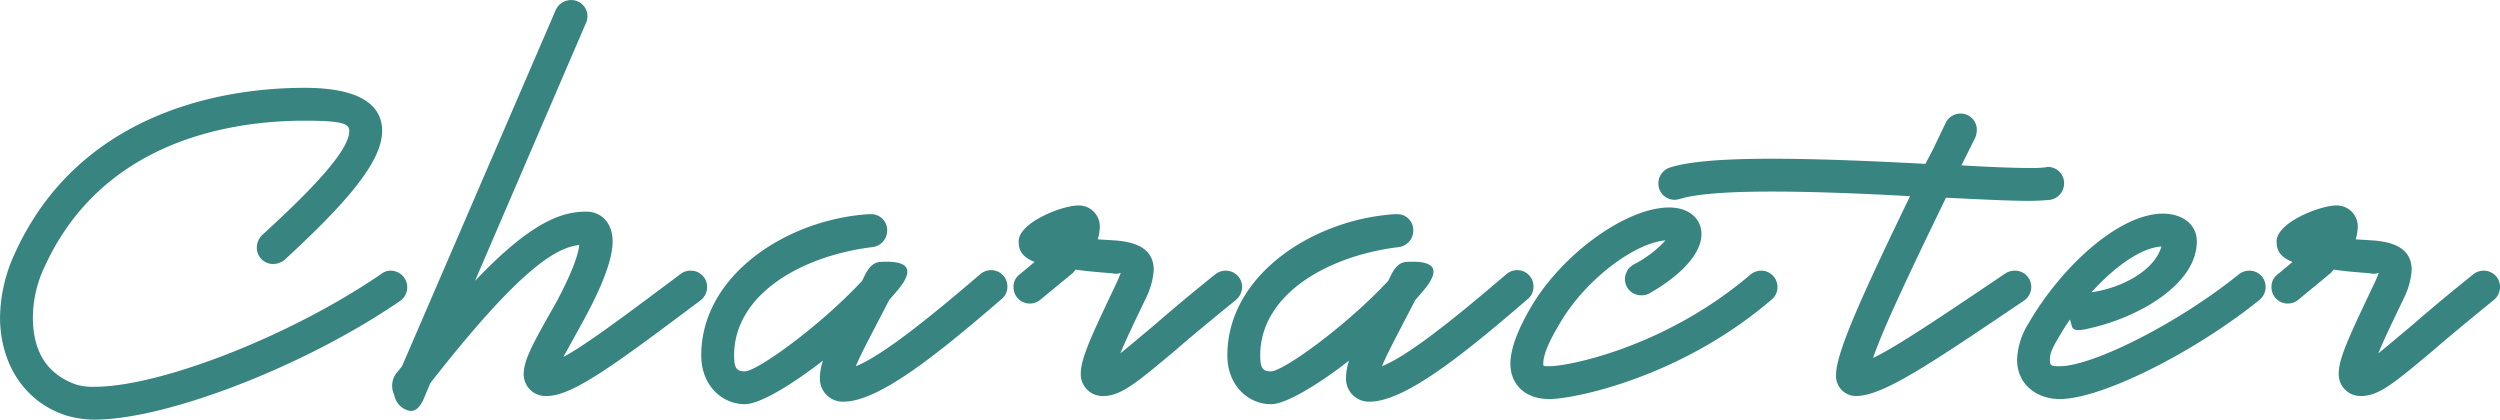 <svg xmlns="http://www.w3.org/2000/svg" width="433.279" height="72.72" viewBox="0 0 433.279 72.72">
<path fill="#378481" d="M696.492,3018.69c12.2,0,36.14-9.08,52.874-20.56a2.879,2.879,0,0,0-1.6-5.25,2.516,2.516,0,0,0-1.6.53c-16.112,11.04-38.633,19.59-49.67,19.59a10.132,10.132,0,0,1-3.2-.36c-5.163-1.78-7.566-5.79-7.566-11.66a20.734,20.734,0,0,1,2.047-8.81c9.436-20.65,30.087-25.28,45.042-25.28,6.676,0,7.744.54,7.744,1.78,0,3.03-5.074,8.9-15.133,18.07a3.093,3.093,0,0,0-.89,2.14,2.806,2.806,0,0,0,2.849,2.84,3.08,3.08,0,0,0,1.958-.71c10.237-9.43,16.913-16.82,16.913-22.34,0-4.8-4.362-7.48-13.441-7.48-15.845,0-39.523,5.17-50.2,28.66a27.025,27.025,0,0,0-2.581,11.13c0,7.74,4.006,14.6,11.483,17A16.994,16.994,0,0,0,696.492,3018.69Zm54.2-1.6c1.157,0.36,2.047-.36,2.759-1.96l1.158-2.76c15.577-19.93,21.808-23.49,25.814-23.94-0.178,1.69-1.157,4.63-4.006,9.97l-1.513,2.67c-2.4,4.27-4.1,7.39-4.1,9.61a3.762,3.762,0,0,0,4.006,3.92c4.54,0,12.106-5.7,26.615-16.56a2.936,2.936,0,0,0,1.158-2.31,2.815,2.815,0,0,0-2.849-2.85,2.774,2.774,0,0,0-1.691.53c-10.682,8.01-16.824,12.55-20.385,14.42,0.624-1.06,1.336-2.4,2.226-4l1.513-2.76c3.561-6.59,4.807-10.68,4.807-13.26,0-3.3-2.047-5.16-4.54-5.16-4.006,0-9.257,1.42-19.316,12.01l19.227-44.68a2.473,2.473,0,0,0,.267-1.16,2.806,2.806,0,0,0-2.848-2.84,2.912,2.912,0,0,0-2.671,1.78l-26.615,61.68-1.068,1.33a3.6,3.6,0,0,0-.356,3.47l0.089,0.27A3.456,3.456,0,0,0,750.688,3017.09Zm58.444-1.07c2.492,0,7.922-3.2,13.53-7.56a9.276,9.276,0,0,0-.534,2.93,3.972,3.972,0,0,0,4.184,4.19c6.142-.09,16.289-8.28,27.327-17.8a2.725,2.725,0,0,0,.979-2.14,2.814,2.814,0,0,0-2.848-2.85,2.9,2.9,0,0,0-1.869.71c-9.347,8.01-17.091,14.16-21.542,15.94,0.712-1.78,2.047-4.28,3.65-7.39,0.712-1.34,1.424-2.76,2.136-4.1l1.157-1.33c3.027-3.47,2.938-5.61-2.759-5.25-1.336.09-2.137,1.24-2.76,2.58l-0.356.71c-7.477,8.01-18.248,15.67-20.3,15.67-1.424,0-1.87-.54-1.87-2.76,0-10.51,11.572-17.27,24.034-18.78a2.884,2.884,0,0,0,2.493-2.85,2.761,2.761,0,0,0-2.849-2.85h-0.356c-14.064.89-29.018,10.5-29.018,24.48C801.566,3012.82,805.215,3016.02,809.132,3016.02Zm62.13-1.42c3.115,0,5.964-2.49,12.373-7.83,2.759-2.41,6.231-5.26,10.592-8.82a2.951,2.951,0,0,0,1.069-2.22,2.815,2.815,0,0,0-2.849-2.85,2.9,2.9,0,0,0-1.78.62c-4.451,3.56-7.922,6.5-10.682,8.9-2.67,2.23-4.451,3.74-5.786,4.81,0.89-2.22,2.4-5.34,4.451-9.61a13.166,13.166,0,0,0,1.335-4.81c0-3.56-2.759-4.89-6.854-5.16l-2.849-.18a8.263,8.263,0,0,0,.356-2.4,3.646,3.646,0,0,0-3.738-3.47c-2.76,0-10.326,2.93-10.326,6.23,0,1.51.534,2.67,2.76,3.56l-2.671,2.22a2.6,2.6,0,0,0-.979,2.14,2.814,2.814,0,0,0,2.848,2.85,2.855,2.855,0,0,0,1.87-.72l5.608-4.62,0.445-.54c1.869,0.27,3.916.45,6.32,0.63a2.264,2.264,0,0,0,1.513-.09c-0.178.35-.356,0.98-0.8,1.87-3.65,7.74-6.142,12.72-6.142,15.48A3.762,3.762,0,0,0,871.262,3014.6Zm29.052,1.42c2.492,0,7.922-3.2,13.53-7.56a9.276,9.276,0,0,0-.534,2.93,3.972,3.972,0,0,0,4.184,4.19c6.142-.09,16.289-8.28,27.327-17.8a2.725,2.725,0,0,0,.979-2.14,2.814,2.814,0,0,0-2.848-2.85,2.9,2.9,0,0,0-1.869.71c-9.347,8.01-17.091,14.16-21.542,15.94,0.712-1.78,2.047-4.28,3.65-7.39,0.712-1.34,1.424-2.76,2.136-4.1l1.157-1.33c3.027-3.47,2.938-5.61-2.759-5.25-1.336.09-2.137,1.24-2.76,2.58l-0.356.71c-7.477,8.01-18.248,15.67-20.3,15.67-1.425,0-1.87-.54-1.87-2.76,0-10.51,11.572-17.27,24.034-18.78a2.884,2.884,0,0,0,2.493-2.85,2.761,2.761,0,0,0-2.849-2.85h-0.356c-14.064.89-29.019,10.5-29.019,24.48C892.747,3012.82,896.4,3016.02,900.314,3016.02Zm48.243-.89c4.184,0,22.7-3.65,38.544-17.27a2.69,2.69,0,0,0,.979-2.13,2.815,2.815,0,0,0-2.849-2.85,2.9,2.9,0,0,0-1.869.71c-14.6,12.46-31.333,15.85-34.8,15.85-1.068,0-1.068,0-1.068-.45,0-1.33.712-3.38,2.848-6.94,4.451-7.66,13-13.98,18.337-14.42a19.537,19.537,0,0,1-5.518,4.18,2.938,2.938,0,0,0-1.514,2.49,2.809,2.809,0,0,0,2.849,2.85,2.669,2.669,0,0,0,1.424-.35c6.053-3.47,8.991-7.21,8.991-10.24,0-2.67-2.137-4.63-5.608-4.63-7.389,0-18.516,8.01-23.945,17.27-2.4,4.09-3.561,7.39-3.561,9.79C941.792,3012.46,944.2,3015.13,948.557,3015.13Zm53.243-.53c4.72-.09,12.82-5.61,28.93-16.47a2.916,2.916,0,0,0,1.34-2.4,2.817,2.817,0,0,0-2.85-2.85,3.035,3.035,0,0,0-1.6.45c-12.11,8.18-19.05,12.81-22.97,14.68,1.69-4.98,6.41-14.95,12.64-27.77,5.79,0.27,10.86.54,14.24,0.54,1.61,0,2.94-.09,3.83-0.18a2.875,2.875,0,0,0,2.4-2.85,2.809,2.809,0,0,0-2.84-2.85l-0.54.09a21.649,21.649,0,0,1-2.85.09c-2.76,0-6.85-.18-11.57-0.45l0.18-.35,2.22-4.45a3.561,3.561,0,0,0,.27-1.34,2.8,2.8,0,0,0-2.85-2.84,2.86,2.86,0,0,0-2.58,1.69l-2.13,4.45-1.34,2.58c-8.55-.45-18.248-0.89-26.615-0.89-7.389,0-13.976.35-17.625,1.51a2.885,2.885,0,0,0-2.048,2.76,2.815,2.815,0,0,0,2.849,2.85,3.747,3.747,0,0,0,.979-0.18c2.938-.89,8.634-1.25,15.845-1.25,7.388,0,16.025.36,23.945,0.8-7.3,15.14-12.818,26.8-12.818,30.89A3.458,3.458,0,0,0,1001.8,3014.6Zm35.2,0.53c7.3,0,23.5-8.19,34.62-17.18a2.932,2.932,0,0,0,1.07-2.22,2.817,2.817,0,0,0-2.85-2.85,2.917,2.917,0,0,0-1.78.62c-10.59,8.55-25.37,15.94-31.06,15.94-1.52,0-1.7-.09-1.7-1.16,0-.89.27-1.69,1.25-3.38,0.71-1.25,1.43-2.41,2.23-3.56l0.35,1.24c0.27,0.8,1.34.71,3.12,0.27,8.37-1.87,18.51-7.57,18.51-15.04,0-3.03-2.58-4.81-5.87-4.81-7.57,0-17.54,9.08-23.32,19.05a12.78,12.78,0,0,0-1.96,6.23C1029.61,3012.73,1033.17,3015.13,1037,3015.13Zm5.51-18.51c4.19-4.63,8.73-7.74,12.11-7.92C1053.46,2992.88,1047.68,2995.91,1042.51,2996.62Zm46.77,17.98c3.12,0,5.96-2.49,12.37-7.83,2.76-2.41,6.23-5.26,10.6-8.82a2.956,2.956,0,0,0,1.06-2.22,2.809,2.809,0,0,0-2.84-2.85,2.872,2.872,0,0,0-1.78.62c-4.45,3.56-7.93,6.5-10.69,8.9-2.67,2.23-4.45,3.74-5.78,4.81,0.89-2.22,2.4-5.34,4.45-9.61a13.137,13.137,0,0,0,1.33-4.81c0-3.56-2.76-4.89-6.85-5.16l-2.85-.18a8.178,8.178,0,0,0,.36-2.4,3.647,3.647,0,0,0-3.74-3.47c-2.76,0-10.33,2.93-10.33,6.23,0,1.51.54,2.67,2.76,3.56l-2.67,2.22a2.608,2.608,0,0,0-.98,2.14,2.817,2.817,0,0,0,2.85,2.85,2.853,2.853,0,0,0,1.87-.72l5.61-4.62,0.44-.54c1.87,0.27,3.92.45,6.32,0.63a2.29,2.29,0,0,0,1.52-.09c-0.18.35-.36,0.98-0.8,1.87-3.65,7.74-6.15,12.72-6.15,15.48A3.767,3.767,0,0,0,1089.28,3014.6Z" transform="translate(-680.031 -2945.97)"/>
</svg>
